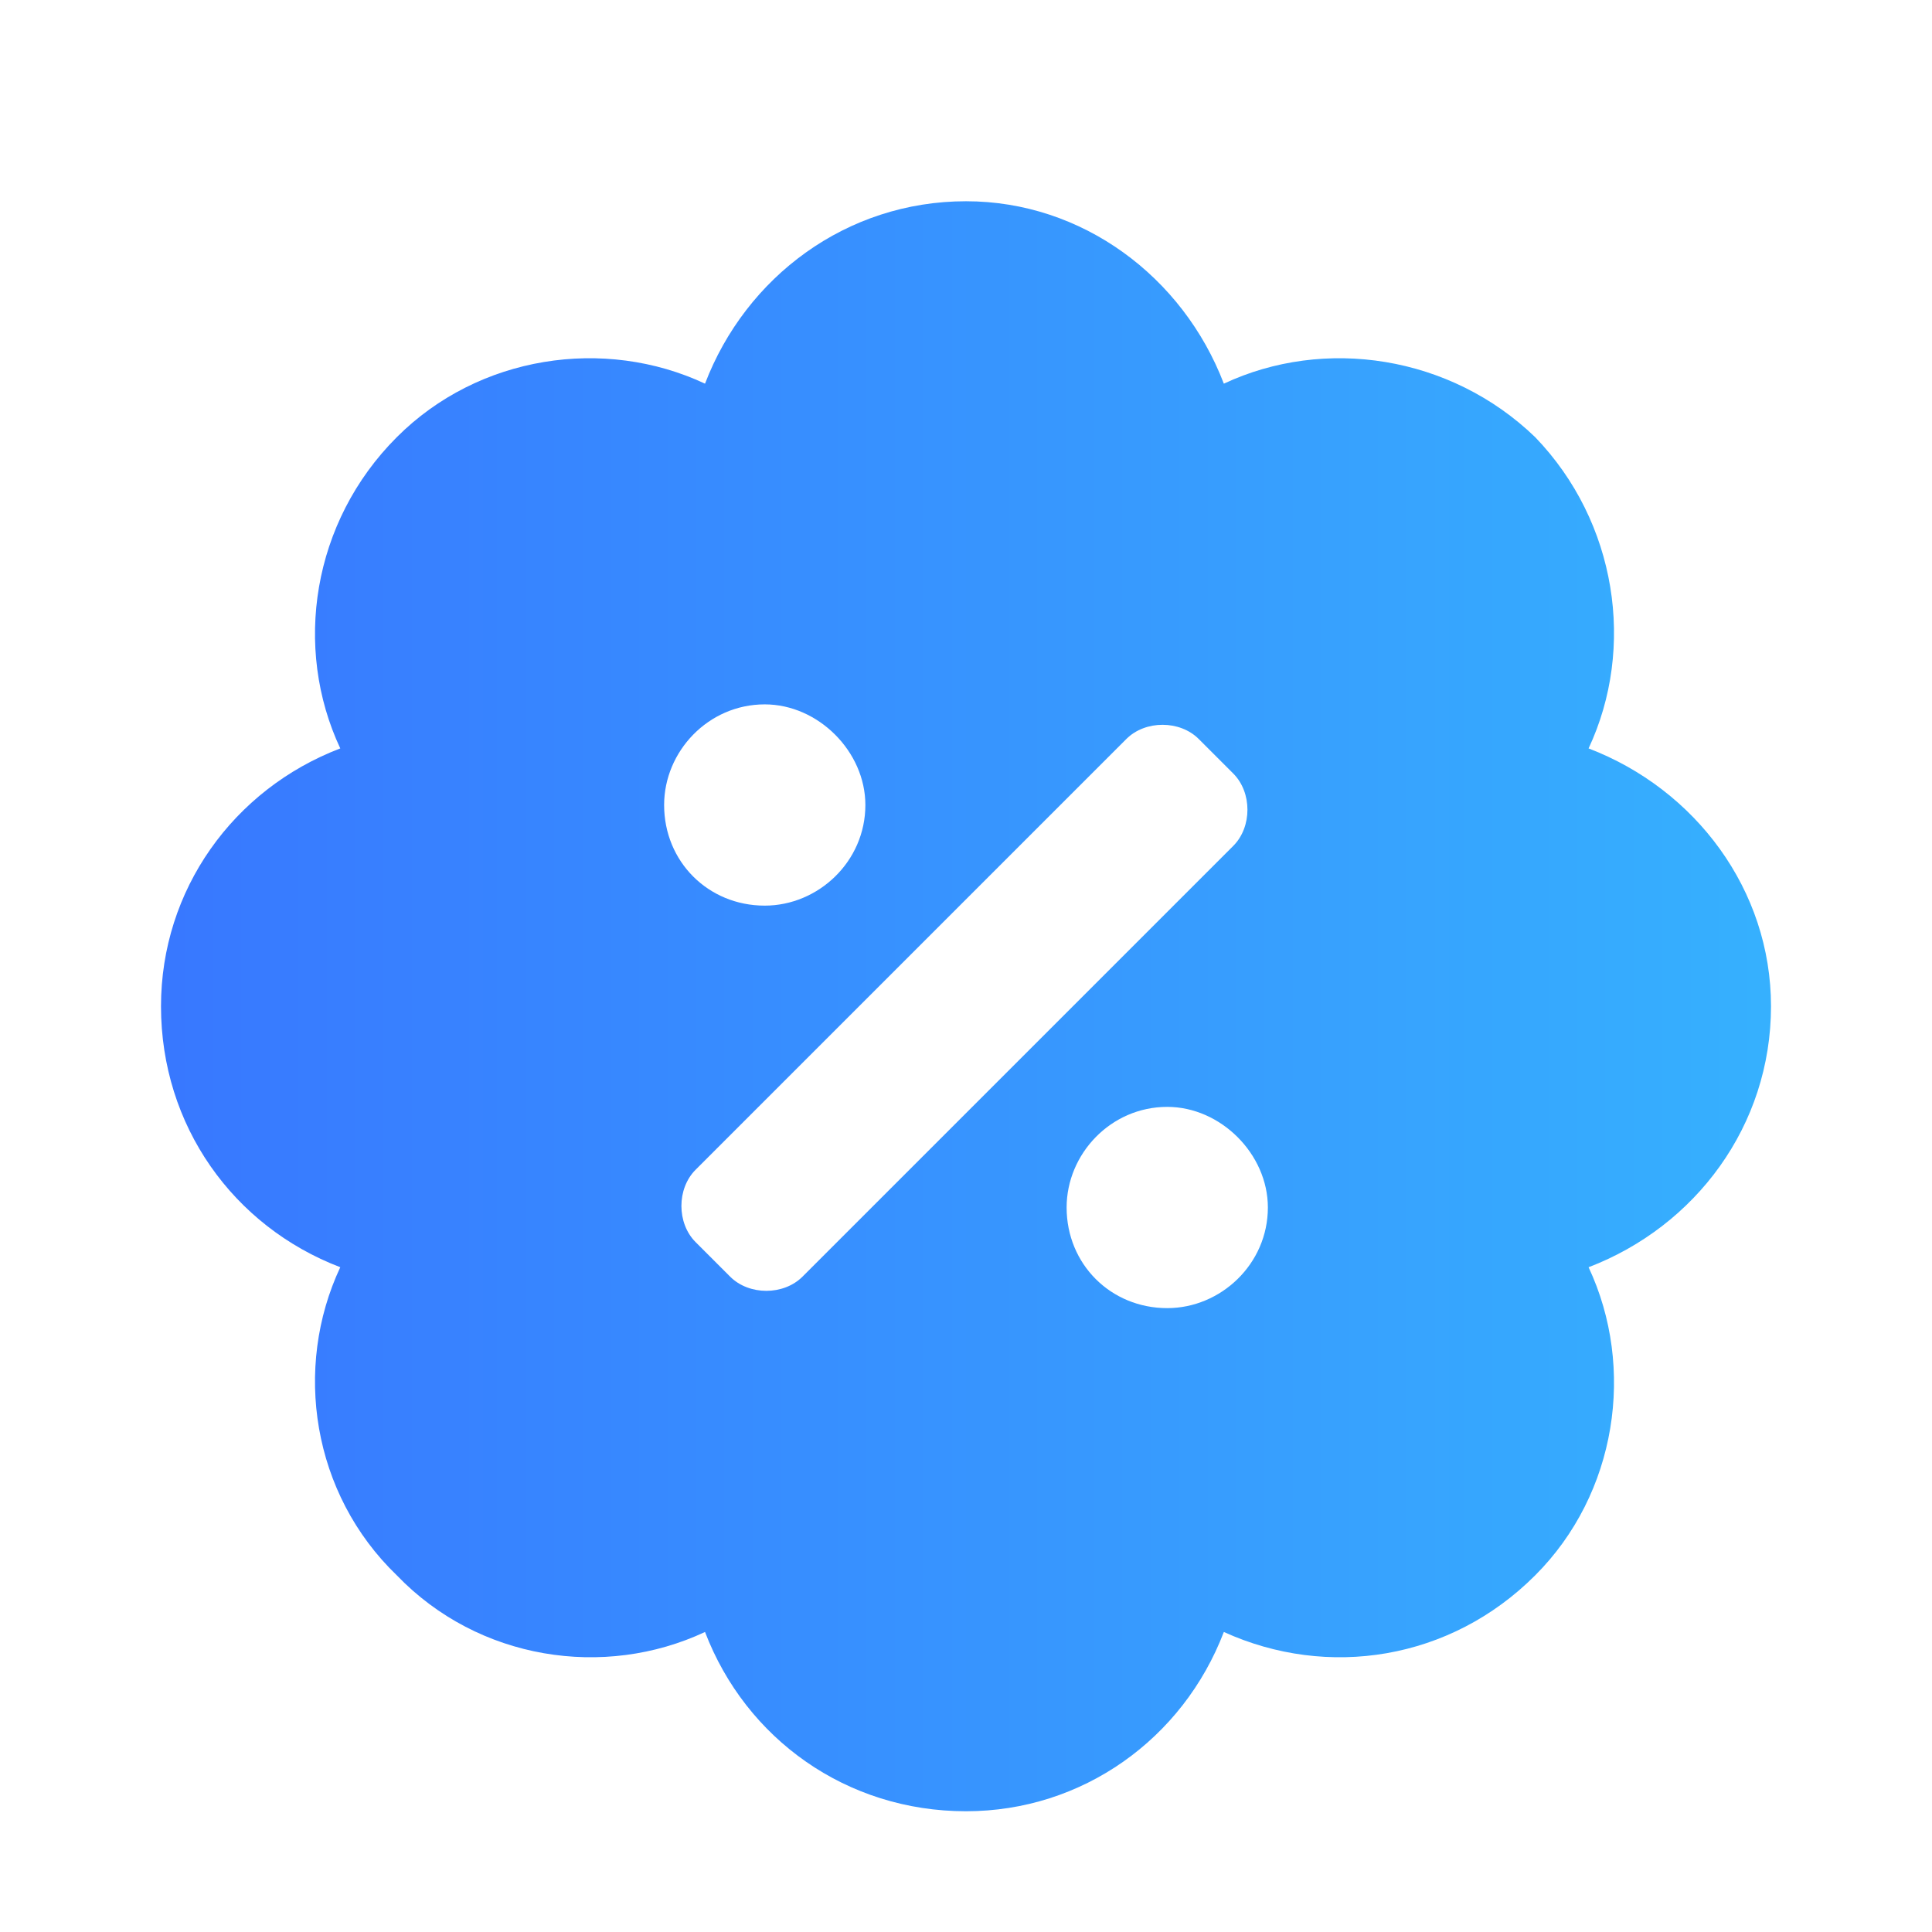 <svg width="24" height="24" viewBox="0 0 24 24" fill="none" xmlns="http://www.w3.org/2000/svg">
<path d="M22 12.5C22 11.055 21.062 9.805 19.734 9.297C20.32 8.047 20.086 6.484 19.07 5.43C18.016 4.414 16.453 4.18 15.203 4.766C14.695 3.438 13.445 2.5 12 2.5C10.516 2.5 9.266 3.438 8.758 4.766C7.508 4.18 5.945 4.414 4.93 5.43C3.875 6.484 3.641 8.047 4.227 9.297C2.898 9.805 2 11.055 2 12.5C2 13.984 2.898 15.234 4.227 15.742C3.641 16.992 3.875 18.555 4.93 19.57C5.945 20.625 7.508 20.859 8.758 20.273C9.266 21.602 10.516 22.5 12 22.5C13.445 22.5 14.695 21.602 15.203 20.273C16.492 20.859 18.016 20.625 19.07 19.57C20.086 18.555 20.32 16.992 19.734 15.742C21.062 15.234 22 13.984 22 12.5ZM9.5 8.75C10.164 8.75 10.75 9.336 10.75 10C10.75 10.703 10.164 11.25 9.5 11.25C8.797 11.25 8.25 10.703 8.25 10C8.25 9.336 8.797 8.75 9.5 8.75ZM9.969 15.859C9.734 16.094 9.305 16.094 9.07 15.859L8.641 15.43C8.406 15.195 8.406 14.766 8.641 14.531L13.992 9.18C14.227 8.945 14.656 8.945 14.891 9.18L15.32 9.609C15.555 9.844 15.555 10.273 15.32 10.508L9.969 15.859ZM14.5 16.25C13.797 16.25 13.25 15.703 13.25 15C13.25 14.336 13.797 13.75 14.5 13.75C15.164 13.75 15.75 14.336 15.75 15C15.75 15.703 15.164 16.25 14.5 16.25Z" fill="url(#paint0_linear_1258_13679)"/>
<defs>
<linearGradient id="paint0_linear_1258_13679" x1="0" y1="12" x2="24" y2="12" gradientUnits="userSpaceOnUse">
<stop stop-color="#3872FF"/>
<stop offset="1" stop-color="#36B6FE"/>
</linearGradient>
</defs>
</svg>
